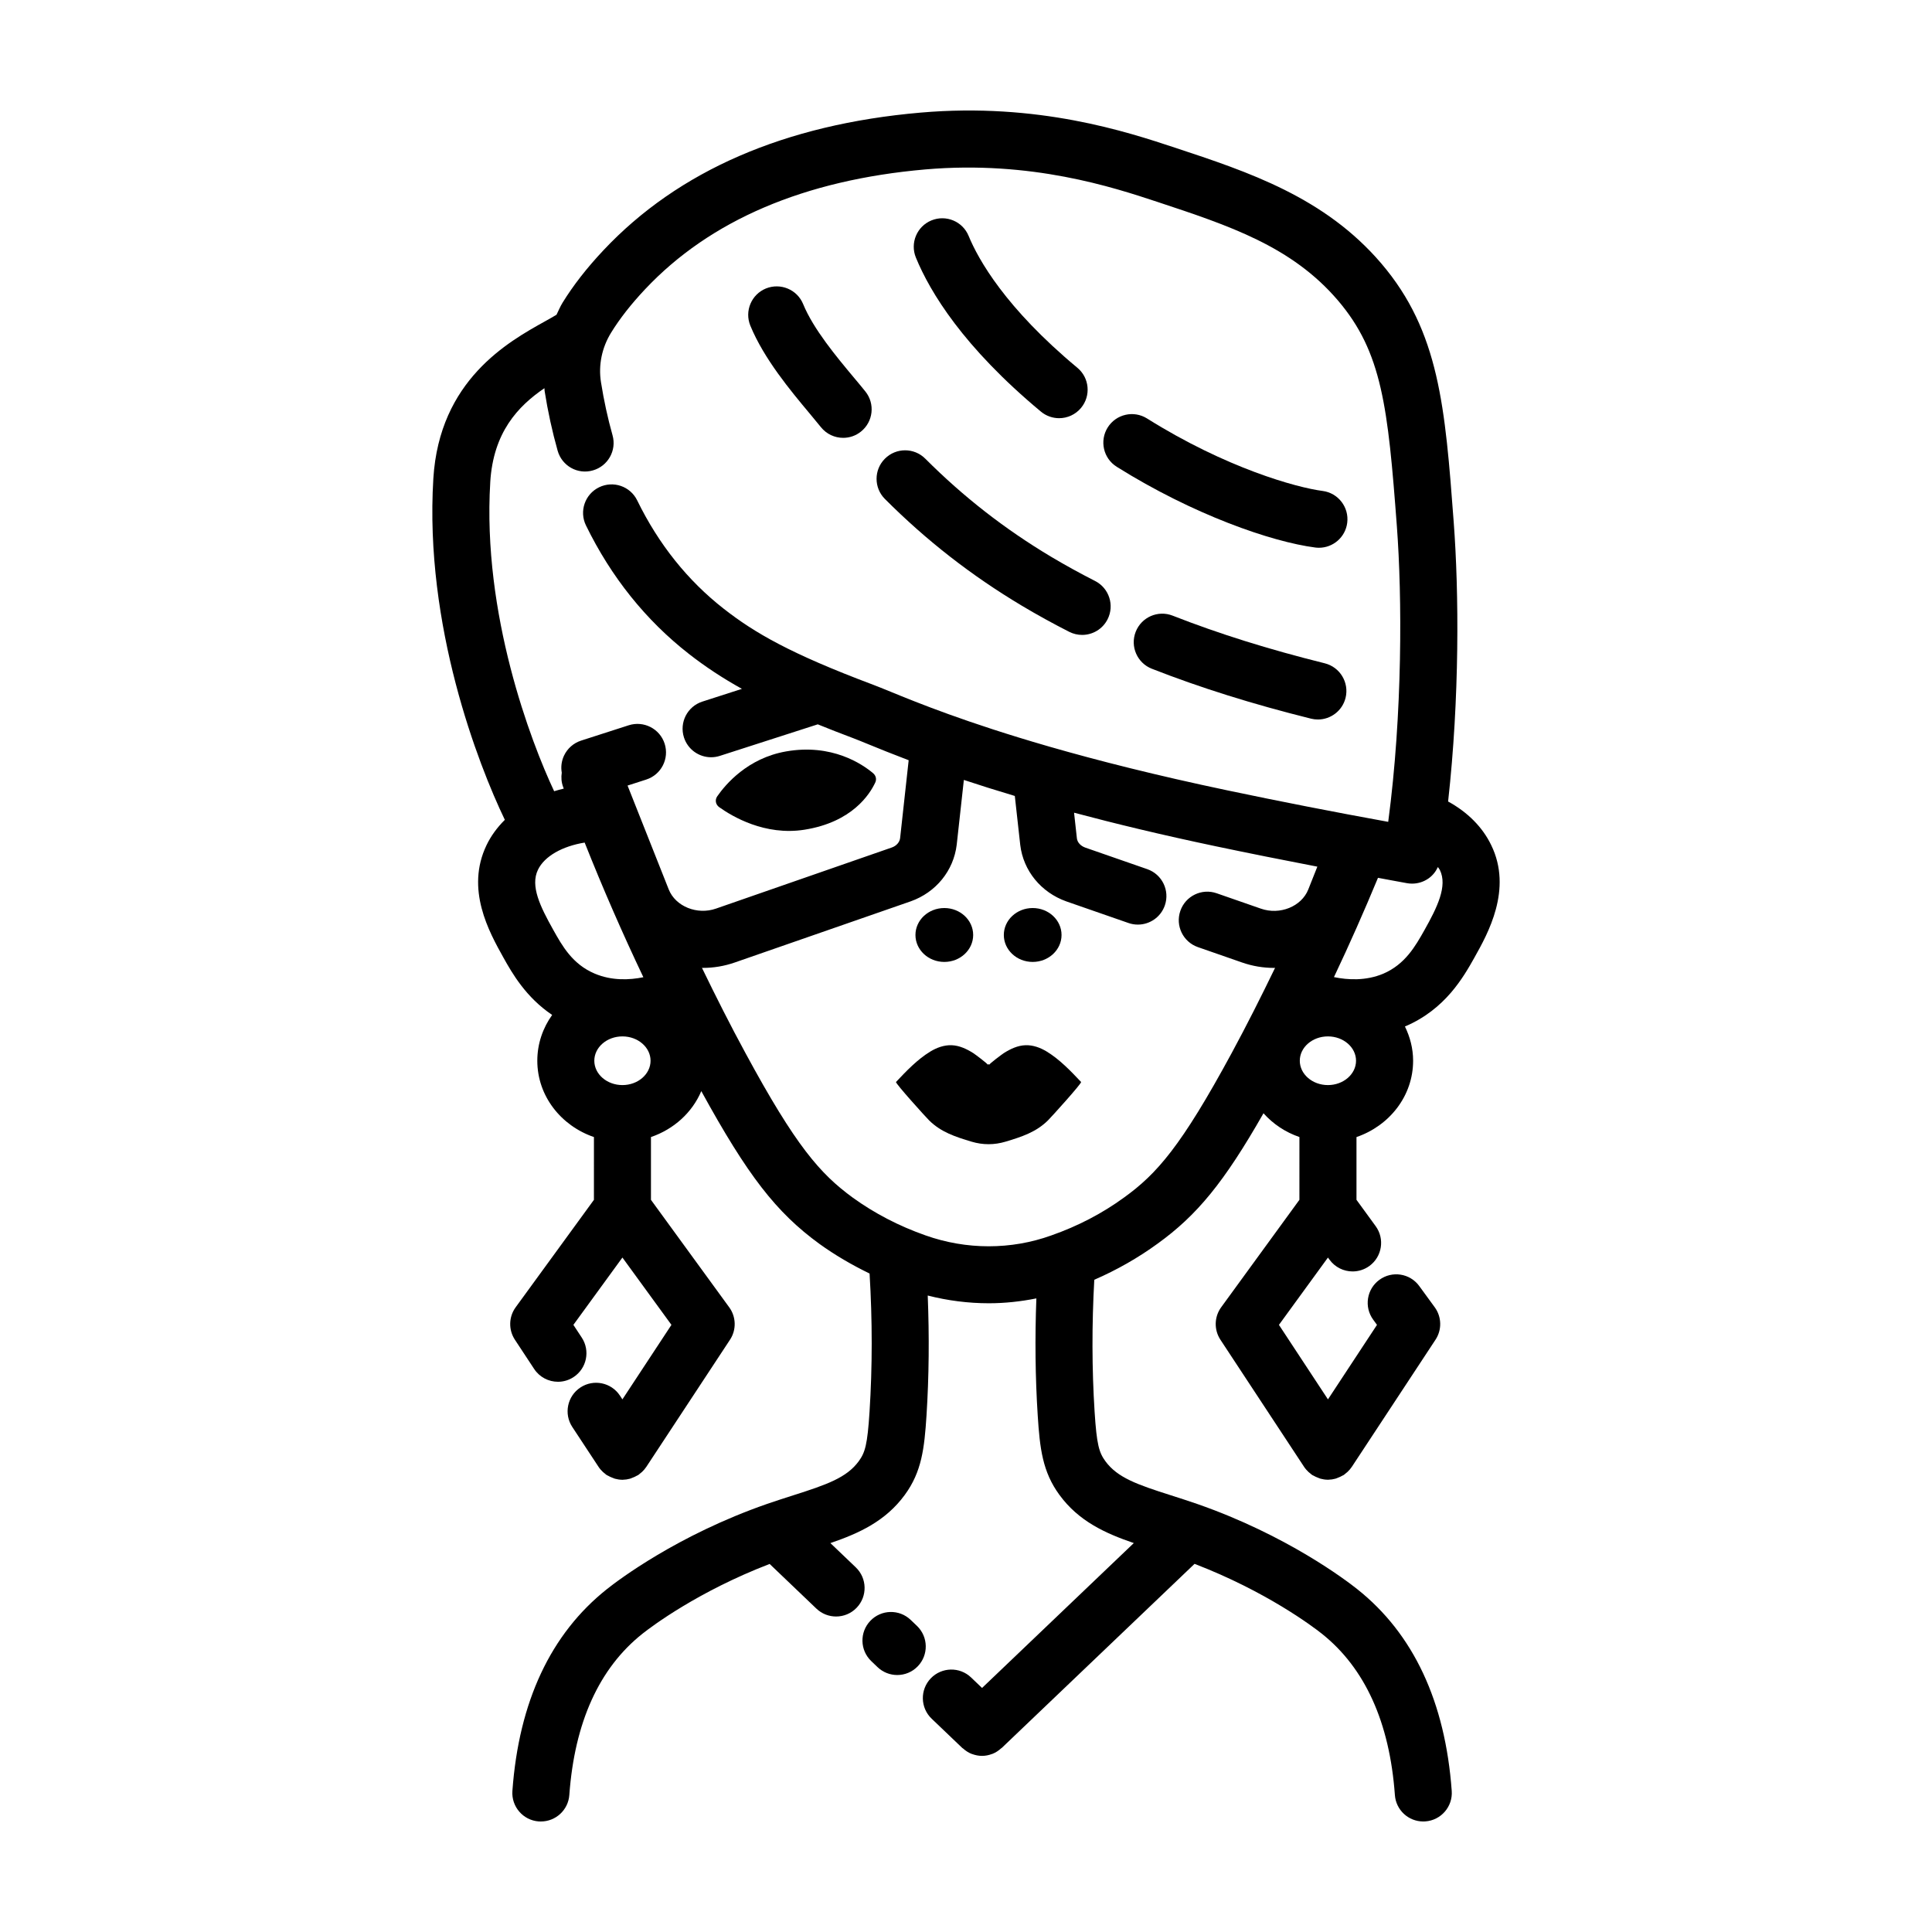 <?xml version="1.0" encoding="UTF-8"?>
<!-- Uploaded to: SVG Repo, www.svgrepo.com, Generator: SVG Repo Mixer Tools -->
<svg fill="#000000" width="800px" height="800px" version="1.1" viewBox="144 144 512 512" xmlns="http://www.w3.org/2000/svg">
 <g>
  <path d="m421.41 422.68c-1.703-1.039-3.652-1.754-5.637-1.688-2.098 0.07-4.012 0.992-5.762 2.098-0.406 0.258-3.988 2.926-3.828 3.09-0.055-0.059-0.152-0.137-0.211-0.203-0.059 0.059-0.156 0.141-0.211 0.203 0.16-0.168-3.422-2.832-3.828-3.09-1.754-1.102-3.668-2.023-5.762-2.098-1.984-0.066-3.934 0.645-5.644 1.688-3.391 2.07-6.359 5.164-9.074 8.055-0.266 0.289 7.891 9.309 8.766 10.172 3.184 3.144 6.977 4.359 11.27 5.652 1.477 0.441 2.977 0.664 4.484 0.664s3.012-0.223 4.484-0.664c4.297-1.293 8.086-2.508 11.27-5.652 0.875-0.867 9.035-9.883 8.766-10.172-2.727-2.891-5.691-5.988-9.082-8.055z"/>
  <path d="m401.9 391.78c0 3.941-3.426 7.141-7.648 7.141s-7.648-3.199-7.648-7.141 3.426-7.141 7.648-7.141 7.648 3.199 7.648 7.141"/>
  <path d="m425.32 391.78c0 3.941-3.426 7.141-7.648 7.141-4.227 0-7.648-3.199-7.648-7.141s3.422-7.141 7.648-7.141c4.223 0 7.648 3.199 7.648 7.141"/>
  <path d="m357.2 363.88c12.617-2 17.312-9.395 18.758-12.52 0.398-0.863 0.168-1.824-0.578-2.453-2.84-2.398-10.922-7.926-23.125-5.762-10.133 1.793-15.977 8.707-18.191 11.906-0.648 0.941-0.422 2.172 0.527 2.852 3.422 2.449 12.121 7.641 22.609 5.977z"/>
  <path d="m534.74 397.76c3.551-6.316 10.156-18.082 4.453-29.781-2.293-4.777-6.262-8.75-11.43-11.574 3.059-27.512 2.891-55.391 1.484-74.074-2.277-30.371-3.777-50.441-19.184-68.508-14.984-17.562-35.176-24.242-54.703-30.695-12.672-4.191-36.234-11.996-67.406-9.285-35.922 3.117-64.191 15.387-84.016 36.461-4.43 4.711-7.981 9.266-10.855 13.922-0.629 1.023-1.082 2.121-1.602 3.188-0.922 0.551-1.91 1.109-3.012 1.723-9.801 5.445-28.031 15.594-29.629 41.695-2.383 39.012 11.879 75.734 18.949 90.434-1.996 1.977-3.648 4.207-4.836 6.676-5.648 11.715 0.672 23.039 4.453 29.816 2.312 4.144 5.953 10.523 12.922 15.211-2.473 3.461-3.934 7.637-3.934 12.137 0 9.344 6.289 17.242 15.008 20.227l-0.004 16.637-20.738 28.469c-1.855 2.543-1.934 5.977-0.203 8.605l5.094 7.734c1.449 2.207 3.863 3.406 6.316 3.406 1.426 0 2.867-0.402 4.144-1.246 3.488-2.293 4.453-6.984 2.16-10.465l-2.215-3.371 12.992-17.84 12.992 17.84-12.992 19.746-0.656-0.996c-2.297-3.488-6.988-4.449-10.469-2.156-3.488 2.293-4.453 6.984-2.156 10.469l6.969 10.586 0.004 0.004c0.316 0.484 0.711 0.926 1.145 1.336 0.141 0.133 0.293 0.238 0.438 0.359 0.191 0.156 0.363 0.328 0.574 0.465 0.09 0.059 0.191 0.074 0.281 0.133 0.418 0.246 0.852 0.438 1.305 0.605 0.203 0.07 0.387 0.172 0.594 0.227 0.621 0.168 1.25 0.266 1.891 0.273 0.023 0 0.051 0.012 0.082 0.012h0.004 0.004c0.023 0 0.051-0.012 0.082-0.012 0.641-0.012 1.273-0.105 1.891-0.273 0.207-0.055 0.398-0.156 0.598-0.227 0.449-0.168 0.883-0.352 1.301-0.605 0.09-0.055 0.191-0.07 0.281-0.133 0.211-0.137 0.383-0.312 0.574-0.465 0.145-0.121 0.297-0.227 0.438-0.359 0.434-0.406 0.828-0.852 1.145-1.336l0.004-0.004 22.184-33.703c1.734-2.625 1.652-6.055-0.207-8.602l-20.738-28.477v-16.637c6.062-2.074 10.938-6.492 13.34-12.176 12.312 22.434 19.852 32.129 31.277 40.465 4.152 2.996 8.629 5.602 13.32 7.879 0.754 12.402 0.754 24.73-0.012 36.664-0.555 8.664-1.168 10.77-2.856 13.074-3.195 4.359-8.414 6.191-17.367 9.039-2.227 0.715-4.559 1.457-6.984 2.297-23.73 8.266-39.465 20.234-42.371 22.547-14.914 11.844-23.348 29.84-25.066 53.496-0.301 4.16 2.832 7.785 6.992 8.082 0.195 0.008 0.379 0.012 0.562 0.012 3.926 0 7.246-3.039 7.531-7.012 1.395-19.262 7.918-33.645 19.391-42.754 2.398-1.906 14.73-11.191 33.695-18.484l12.391 11.84c1.465 1.395 3.344 2.09 5.219 2.09 1.988 0 3.981-0.781 5.461-2.336 2.883-3.019 2.777-7.801-0.242-10.688l-6.727-6.43c7.617-2.609 14.617-5.809 19.719-12.781 4.484-6.121 5.184-12.305 5.75-21.039 0.664-10.379 0.75-21.043 0.324-31.789 5.32 1.359 10.766 2.051 16.199 2.051 4.231 0 8.449-0.465 12.59-1.289-0.395 10.484-0.293 20.895 0.359 31.023 0.559 8.73 1.266 14.918 5.75 21.043 5.098 6.969 12.098 10.168 19.715 12.773l-40.219 38.398-2.906-2.781c-3.008-2.883-7.801-2.777-10.688 0.238-2.887 3.023-2.777 7.805 0.238 10.688l8.133 7.773c0.051 0.051 0.121 0.066 0.176 0.109 0.68 0.613 1.426 1.102 2.231 1.426 0.059 0.023 0.121 0.035 0.18 0.055 0.848 0.312 1.734 0.492 2.629 0.492 0.891 0 1.785-0.18 2.629-0.5 0.059-0.02 0.121-0.031 0.18-0.055 0.812-0.324 1.562-0.816 2.242-1.438 0.051-0.047 0.117-0.059 0.168-0.105l51.105-48.793c18.965 7.297 31.297 16.582 33.699 18.488 11.465 9.109 17.992 23.488 19.387 42.75 0.273 4 3.59 7.035 7.519 7.035 0.18 0 0.367-0.004 0.555-0.02 4.16-0.301 7.297-3.918 6.992-8.082-1.719-23.652-10.152-41.656-25.066-53.488-2.91-2.316-18.641-14.281-42.375-22.551-2.422-0.84-4.758-1.582-6.984-2.297-8.953-2.848-14.172-4.68-17.359-9.035-1.688-2.309-2.301-4.414-2.856-13.078-0.73-11.395-0.742-23.16-0.086-35.004 5.984-2.606 11.617-5.812 16.793-9.582 10.387-7.496 17.566-16.156 28.047-34.543 2.535 2.832 5.785 5.019 9.523 6.297l-0.004 16.641-20.73 28.469c-1.855 2.543-1.934 5.977-0.207 8.602l22.184 33.703 0.004 0.004c0.316 0.484 0.711 0.926 1.145 1.336 0.141 0.133 0.293 0.238 0.438 0.359 0.191 0.156 0.363 0.328 0.574 0.465 0.09 0.059 0.191 0.074 0.281 0.133 0.418 0.246 0.852 0.438 1.305 0.605 0.203 0.07 0.387 0.172 0.594 0.227 0.621 0.168 1.25 0.266 1.891 0.273 0.023 0 0.051 0.012 0.082 0.012h0.004 0.004c0.023 0 0.051-0.012 0.082-0.012 0.641-0.012 1.273-0.105 1.891-0.273 0.207-0.055 0.398-0.156 0.598-0.227 0.449-0.168 0.883-0.352 1.301-0.605 0.09-0.055 0.191-0.07 0.281-0.133 0.211-0.137 0.383-0.312 0.574-0.465 0.145-0.121 0.297-0.227 0.438-0.359 0.434-0.406 0.828-0.852 1.145-1.336l0.004-0.004 22.184-33.703c1.734-2.625 1.652-6.055-0.207-8.602l-4.098-5.617c-2.453-3.375-7.184-4.117-10.559-1.656-3.371 2.453-4.117 7.184-1.656 10.555l1.012 1.387-12.992 19.746-12.992-19.746 12.988-17.84 0.422 0.578c1.48 2.023 3.777 3.102 6.117 3.102 1.543 0 3.098-0.473 4.445-1.449 3.371-2.453 4.117-7.184 1.656-10.559l-5.078-6.973v-16.629c8.715-2.988 15.008-10.883 15.008-20.227 0-3.254-0.816-6.312-2.172-9.082 0.051-0.02 0.105-0.035 0.156-0.055 10.57-4.543 15.348-13.016 18.273-18.211zm-13.238-7.289c-2.398 4.258-5.117 9.078-10.934 11.574-4.586 1.918-9.344 1.668-13.055 0.898 4.117-8.676 7.996-17.461 11.668-26.312 2.578 0.469 5.16 0.977 7.738 1.43 0.434 0.074 0.871 0.109 1.309 0.109 1.562 0 3.094-0.484 4.383-1.402 1.082-0.766 1.898-1.812 2.449-2.996 0.168 0.266 0.395 0.516 0.523 0.789 2.082 4.266-0.715 9.91-4.082 15.91zm-25.59 41.086c-4.106 0-7.453-2.891-7.453-6.449s3.34-6.453 7.453-6.453c4.109 0 7.453 2.898 7.453 6.453-0.004 3.555-3.348 6.449-7.453 6.449zm-221.99-159.79c0.805-13.16 7.297-20.086 14.359-24.895 0.035 0.246 0.012 0.5 0.051 0.75 0.855 5.426 2.019 10.746 3.449 15.82 1.137 4.027 5.309 6.387 9.324 5.223 4.016-1.133 6.359-5.305 5.223-9.32-1.27-4.508-2.301-9.25-3.066-14.086-0.711-4.492 0.242-9.133 2.684-13.094 2.332-3.777 5.281-7.543 9.008-11.508 17.207-18.285 42.203-28.969 74.316-31.762 28.059-2.418 49.711 4.731 61.348 8.574 19.16 6.34 35.703 11.809 47.953 26.156 11.707 13.73 13.246 28.258 15.613 59.828 1.402 18.707 1.535 49.531-2.293 78.344-14.242-2.586-28.527-5.375-42.559-8.328-19.008-3.996-34.508-7.941-47.105-11.566-0.137-0.047-0.277-0.082-0.418-0.121-21.789-6.293-34.777-11.598-41.797-14.469-1.891-0.77-3.414-1.395-4.621-1.848-22.102-8.293-31.52-13.836-39.543-20.102-9.586-7.477-17.32-17.148-22.984-28.754-1.828-3.75-6.352-5.305-10.105-3.473-3.754 1.832-5.305 6.359-3.473 10.105 6.68 13.684 15.852 25.129 27.266 34.039 4.336 3.387 8.871 6.383 14.062 9.273l-10.48 3.375c-3.977 1.281-6.156 5.535-4.875 9.512 1.031 3.203 3.996 5.238 7.188 5.238 0.766 0 1.551-0.117 2.316-0.363l25.957-8.359c2.934 1.188 5.992 2.398 9.359 3.656 1.098 0.414 2.488 0.984 4.207 1.688 2.637 1.078 6.125 2.5 10.52 4.168l-2.266 20.637c-0.133 1.098-0.988 2.055-2.18 2.481l-46.586 16.191c-5.004 1.773-10.758-0.555-12.551-5.062l-10.914-27.531 4.949-1.594c3.977-1.281 6.156-5.535 4.875-9.512-1.273-3.969-5.543-6.144-9.512-4.875l-12.625 4.066c-1.988 0.641-3.629 2.074-4.519 3.965-0.676 1.426-0.875 3.012-0.605 4.543-0.188 1.219-0.109 2.488 0.344 3.727 0.059 0.16 0.125 0.324 0.188 0.484-0.867 0.207-1.719 0.438-2.551 0.695-6.18-13.141-19.066-46.91-16.93-81.918zm35.031 159.79c-4.106 0-7.453-2.891-7.453-6.449s3.34-6.453 7.453-6.453c4.109 0 7.453 2.898 7.453 6.453-0.004 3.555-3.344 6.449-7.453 6.449zm-22.391-57.055c1.75-3.633 6.504-6.258 12.379-7.211 4.832 12.16 10.031 24.062 15.559 35.684-3.707 0.754-8.363 0.957-12.883-0.953-5.914-2.492-8.625-7.352-11.023-11.648-3.434-6.137-6.102-11.57-4.031-15.871zm155.34 86.84c-5.789 4.223-12.262 7.598-19.301 10.062-10.656 3.836-22.496 3.836-33.348-0.02-7.019-2.469-13.504-5.84-19.25-9.992-8.637-6.301-15.098-13.645-28.457-38.34-4-7.356-7.809-14.918-11.523-22.57 0.09 0 0.18 0.02 0.273 0.02 2.816 0 5.668-0.469 8.449-1.441l46.613-16.203c6.695-2.383 11.355-8.113 12.184-15.012l1.891-17.156c4.027 1.34 8.551 2.766 13.504 4.246l1.438 12.977c0.816 6.832 5.477 12.566 12.223 14.969l16.473 5.727c0.82 0.289 1.656 0.418 2.481 0.418 3.129 0 6.055-1.953 7.141-5.078 1.371-3.941-0.715-8.246-4.66-9.617l-16.414-5.707c-1.25-0.441-2.102-1.402-2.227-2.434l-0.754-6.82c10.766 2.871 23.18 5.879 37.59 8.906 8.887 1.867 17.875 3.664 26.883 5.394l-2.41 6.062c-1.793 4.508-7.543 6.84-12.574 5.059l-11.703-4.07c-3.941-1.371-8.254 0.715-9.617 4.66-1.371 3.941 0.715 8.246 4.66 9.617l11.668 4.062c2.793 0.977 5.652 1.445 8.473 1.445 0.102 0 0.203-0.02 0.301-0.02-3.691 7.629-7.5 15.191-11.508 22.598-13.367 24.688-19.832 32.004-28.496 38.258z"/>
  <path d="m385.34 573.29c-3.019-2.891-7.801-2.781-10.688 0.242-2.883 3.019-2.777 7.801 0.242 10.68l1.637 1.57c1.465 1.41 3.356 2.117 5.246 2.117 1.98 0 3.961-0.77 5.441-2.312 2.898-3.004 2.812-7.789-0.195-10.688z"/>
  <path d="m495.07 319.78c-14.902-3.703-28.086-7.836-40.305-12.625-3.898-1.531-8.273 0.395-9.793 4.277-1.523 3.883 0.395 8.273 4.277 9.793 12.836 5.031 26.633 9.355 42.18 13.227 0.613 0.152 1.223 0.223 1.828 0.223 3.391 0 6.473-2.297 7.332-5.734 0.996-4.051-1.473-8.152-5.519-9.16z"/>
  <path d="m414.8 304.52c3.981 2.379 8.203 4.707 12.551 6.918 1.098 0.555 2.266 0.82 3.426 0.82 2.75 0 5.406-1.508 6.734-4.125 1.895-3.719 0.418-8.273-3.305-10.168-4.047-2.062-7.969-4.223-11.652-6.418-12.312-7.359-23.219-15.863-33.348-25.996-2.953-2.953-7.738-2.953-10.691 0-2.953 2.949-2.953 7.734 0 10.688 11.016 11.02 22.883 20.27 36.285 28.281z"/>
  <path d="m358.64 253.67c1.066 1.281 2.055 2.465 2.91 3.531 1.492 1.859 3.688 2.832 5.898 2.832 1.656 0 3.332-0.539 4.719-1.664 3.254-2.609 3.777-7.367 1.168-10.621-0.91-1.137-1.969-2.402-3.109-3.762-4.504-5.391-10.676-12.777-13.387-19.406-1.582-3.863-5.996-5.688-9.859-4.133-3.863 1.582-5.715 5.996-4.133 9.859 3.617 8.789 10.648 17.211 15.793 23.363z"/>
  <path d="m419.84 253.07c1.41 1.176 3.129 1.754 4.832 1.754 2.168 0 4.316-0.926 5.812-2.719 2.672-3.211 2.238-7.977-0.973-10.641-19.098-15.898-26.254-28.719-28.816-34.945-1.586-3.859-6.004-5.691-9.863-4.106-3.859 1.586-5.699 6.004-4.106 9.863 3.773 9.184 12.594 23.711 33.113 40.793z"/>
  <path d="m439.94 267.7c20.258 12.699 41.031 19.902 52.621 21.398 0.328 0.043 0.656 0.062 0.977 0.062 3.742 0 6.992-2.781 7.488-6.59 0.535-4.141-2.387-7.93-6.523-8.465-6.922-0.898-25.559-6.062-46.531-19.211-3.531-2.207-8.195-1.152-10.418 2.387-2.219 3.539-1.152 8.207 2.387 10.418z"/>
 </g>
</svg>